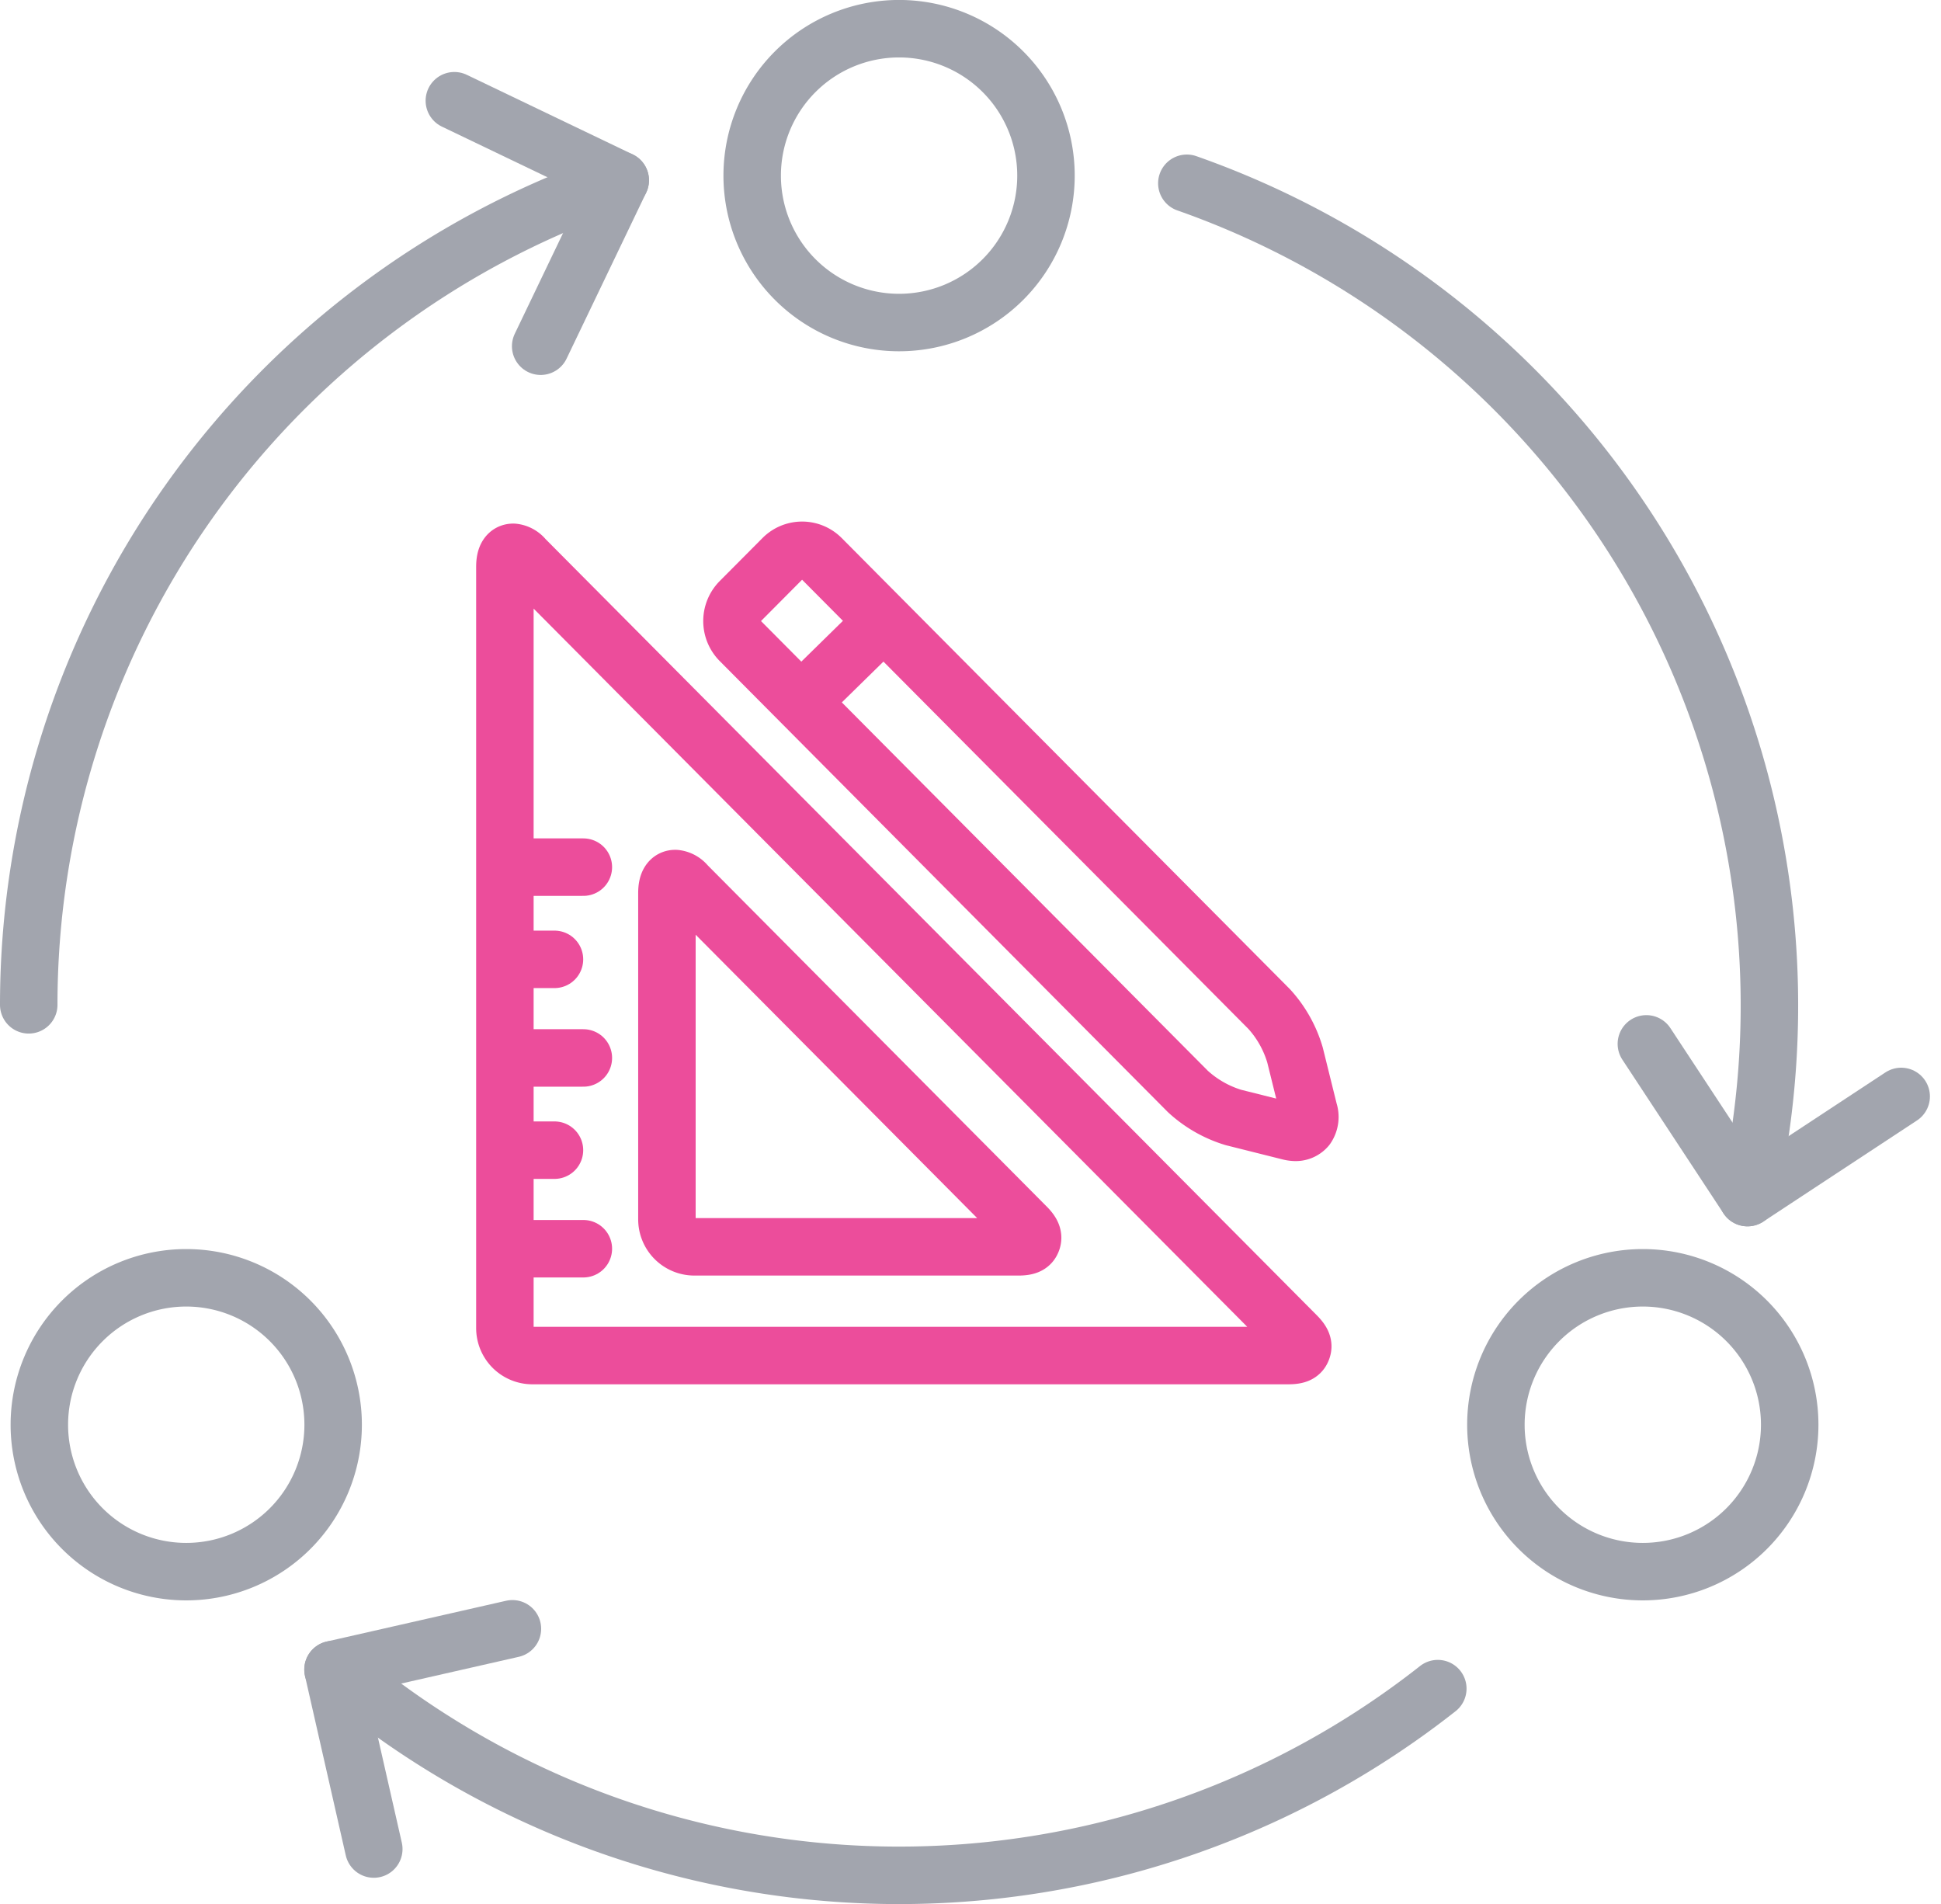 <svg xmlns="http://www.w3.org/2000/svg" width="101.32" height="99.378" viewBox="0 0 101.32 99.378">
  <g id="Group_1176" data-name="Group 1176" transform="translate(-1459.782 -1857.698)">
    <g id="Group_924" data-name="Group 924">
      <g id="Group_923" data-name="Group 923">
        <g id="Group_914" data-name="Group 914">
          <line id="Line_127" data-name="Line 127" x2="3.5" transform="translate(1486.733 1902.956)" fill="none" stroke="#ec4d9b" stroke-linecap="round" stroke-linejoin="round" stroke-width="3"/>
        </g>
        <g id="Group_915" data-name="Group 915">
          <line id="Line_128" data-name="Line 128" x2="1.992" transform="translate(1486.733 1907.769)" fill="none" stroke="#ec4d9b" stroke-linecap="round" stroke-linejoin="round" stroke-width="3"/>
        </g>
        <g id="Group_916" data-name="Group 916">
          <line id="Line_129" data-name="Line 129" x2="3.5" transform="translate(1486.733 1912.915)" fill="none" stroke="#ec4d9b" stroke-linecap="round" stroke-linejoin="round" stroke-width="3"/>
        </g>
        <g id="Group_917" data-name="Group 917">
          <line id="Line_130" data-name="Line 130" x2="3.5" transform="translate(1486.733 1922.872)" fill="none" stroke="#ec4d9b" stroke-linecap="round" stroke-linejoin="round" stroke-width="3"/>
        </g>
        <g id="Group_918" data-name="Group 918">
          <line id="Line_131" data-name="Line 131" x2="1.992" transform="translate(1486.733 1917.728)" fill="none" stroke="#ec4d9b" stroke-linecap="round" stroke-linejoin="round" stroke-width="3"/>
        </g>
        <g id="Group_919" data-name="Group 919">
          <path id="Path_1165" data-name="Path 1165" d="M1486.576,1886.525c-.26,0-.439.209-.439.755v39.725a1.434,1.434,0,0,0,1.424,1.443h39.471c.468,0,.632-.1.714-.3.09-.217.043-.41-.294-.749l-40.3-40.552A.853.853,0,0,0,1486.576,1886.525Z" fill="none" stroke="#ec4d9b" stroke-linecap="round" stroke-linejoin="round" stroke-width="3"/>
        </g>
        <g id="Group_920" data-name="Group 920">
          <path id="Path_1166" data-name="Path 1166" d="M1496.019,1922.773h16.916c.468,0,.632-.1.713-.3s.045-.408-.292-.746l-17.74-17.853a.857.857,0,0,0-.583-.322c-.258,0-.438.209-.438.755v17.024A1.434,1.434,0,0,0,1496.019,1922.773Z" fill="none" stroke="#ec4d9b" stroke-linecap="round" stroke-linejoin="round" stroke-width="3"/>
        </g>
        <g id="Group_921" data-name="Group 921">
          <path id="Path_1167" data-name="Path 1167" d="M1527.072,1916.75l0,0a1.41,1.41,0,0,0,.318.048.75.75,0,0,0,.6-.263.956.956,0,0,0,.117-.844l-.724-2.924a6.111,6.111,0,0,0-1.346-2.4l-23.38-23.528a1.415,1.415,0,0,0-2.011,0l-2.236,2.248a1.463,1.463,0,0,0,0,2.05l23.381,23.529a6.157,6.157,0,0,0,2.37,1.354Z" fill="none" stroke="#ec4d9b" stroke-linecap="round" stroke-linejoin="round" stroke-width="3"/>
        </g>
        <g id="Group_922" data-name="Group 922">
          <line id="Line_132" data-name="Line 132" x1="4.103" y2="4.023" transform="translate(1501.67 1890.25)" fill="none" stroke="#ec4d9b" stroke-linecap="round" stroke-linejoin="round" stroke-width="3"/>
        </g>
      </g>
    </g>
    <g id="Group_951" data-name="Group 951">
      <path id="Path_1214" data-name="Path 1214" d="M1499.046,1866.864a7.668,7.668,0,1,1,7.669,7.668A7.667,7.667,0,0,1,1499.046,1866.864Z" fill="none" stroke="#a2a5ae" stroke-linecap="round" stroke-linejoin="round" stroke-width="3"/>
      <path id="Path_1215" data-name="Path 1215" d="M1461.836,1932.058a7.668,7.668,0,1,1,7.669,7.668A7.667,7.667,0,0,1,1461.836,1932.058Z" fill="none" stroke="#a2a5ae" stroke-linecap="round" stroke-linejoin="round" stroke-width="3"/>
      <path id="Path_1216" data-name="Path 1216" d="M1537.868,1932.058a7.668,7.668,0,1,1,7.669,7.668A7.667,7.667,0,0,1,1537.868,1932.058Z" fill="none" stroke="#a2a5ae" stroke-linecap="round" stroke-linejoin="round" stroke-width="3"/>
      <path id="Path_1217" data-name="Path 1217" d="M1534.835,1945.832a45.446,45.446,0,0,1-57-.611" fill="none" stroke="#a2a5ae" stroke-linecap="round" stroke-linejoin="round" stroke-width="3"/>
      <path id="Path_1218" data-name="Path 1218" d="M1521.735,1867.264a45.492,45.492,0,0,1,29.629,51.318" fill="none" stroke="#a2a5ae" stroke-linecap="round" stroke-linejoin="round" stroke-width="3"/>
      <path id="Path_1219" data-name="Path 1219" d="M1461.282,1910.142a45.443,45.443,0,0,1,30.34-42.851" fill="none" stroke="#a2a5ae" stroke-linecap="round" stroke-linejoin="round" stroke-width="3"/>
      <g id="Group_948" data-name="Group 948">
        <line id="Line_153" data-name="Line 153" x2="8.66" y2="4.153" transform="translate(1483.499 1862.955)" fill="none" stroke="#a2a5ae" stroke-linecap="round" stroke-linejoin="round" stroke-width="3"/>
        <line id="Line_154" data-name="Line 154" y1="8.66" x2="4.154" transform="translate(1488.005 1867.108)" fill="none" stroke="#a2a5ae" stroke-linecap="round" stroke-linejoin="round" stroke-width="3"/>
      </g>
      <g id="Group_949" data-name="Group 949">
        <line id="Line_155" data-name="Line 155" x1="8.023" y2="5.28" transform="translate(1551.001 1914.924)" fill="none" stroke="#a2a5ae" stroke-linecap="round" stroke-linejoin="round" stroke-width="3"/>
        <line id="Line_156" data-name="Line 156" x2="5.279" y2="8.024" transform="translate(1545.722 1912.18)" fill="none" stroke="#a2a5ae" stroke-linecap="round" stroke-linejoin="round" stroke-width="3"/>
      </g>
      <g id="Group_950" data-name="Group 950">
        <line id="Line_157" data-name="Line 157" x1="2.129" y1="9.366" transform="translate(1477.165 1944.838)" fill="none" stroke="#a2a5ae" stroke-linecap="round" stroke-linejoin="round" stroke-width="3"/>
        <line id="Line_158" data-name="Line 158" x1="9.365" y2="2.129" transform="translate(1477.165 1942.709)" fill="none" stroke="#a2a5ae" stroke-linecap="round" stroke-linejoin="round" stroke-width="3"/>
      </g>
    </g>
  </g>
</svg>
